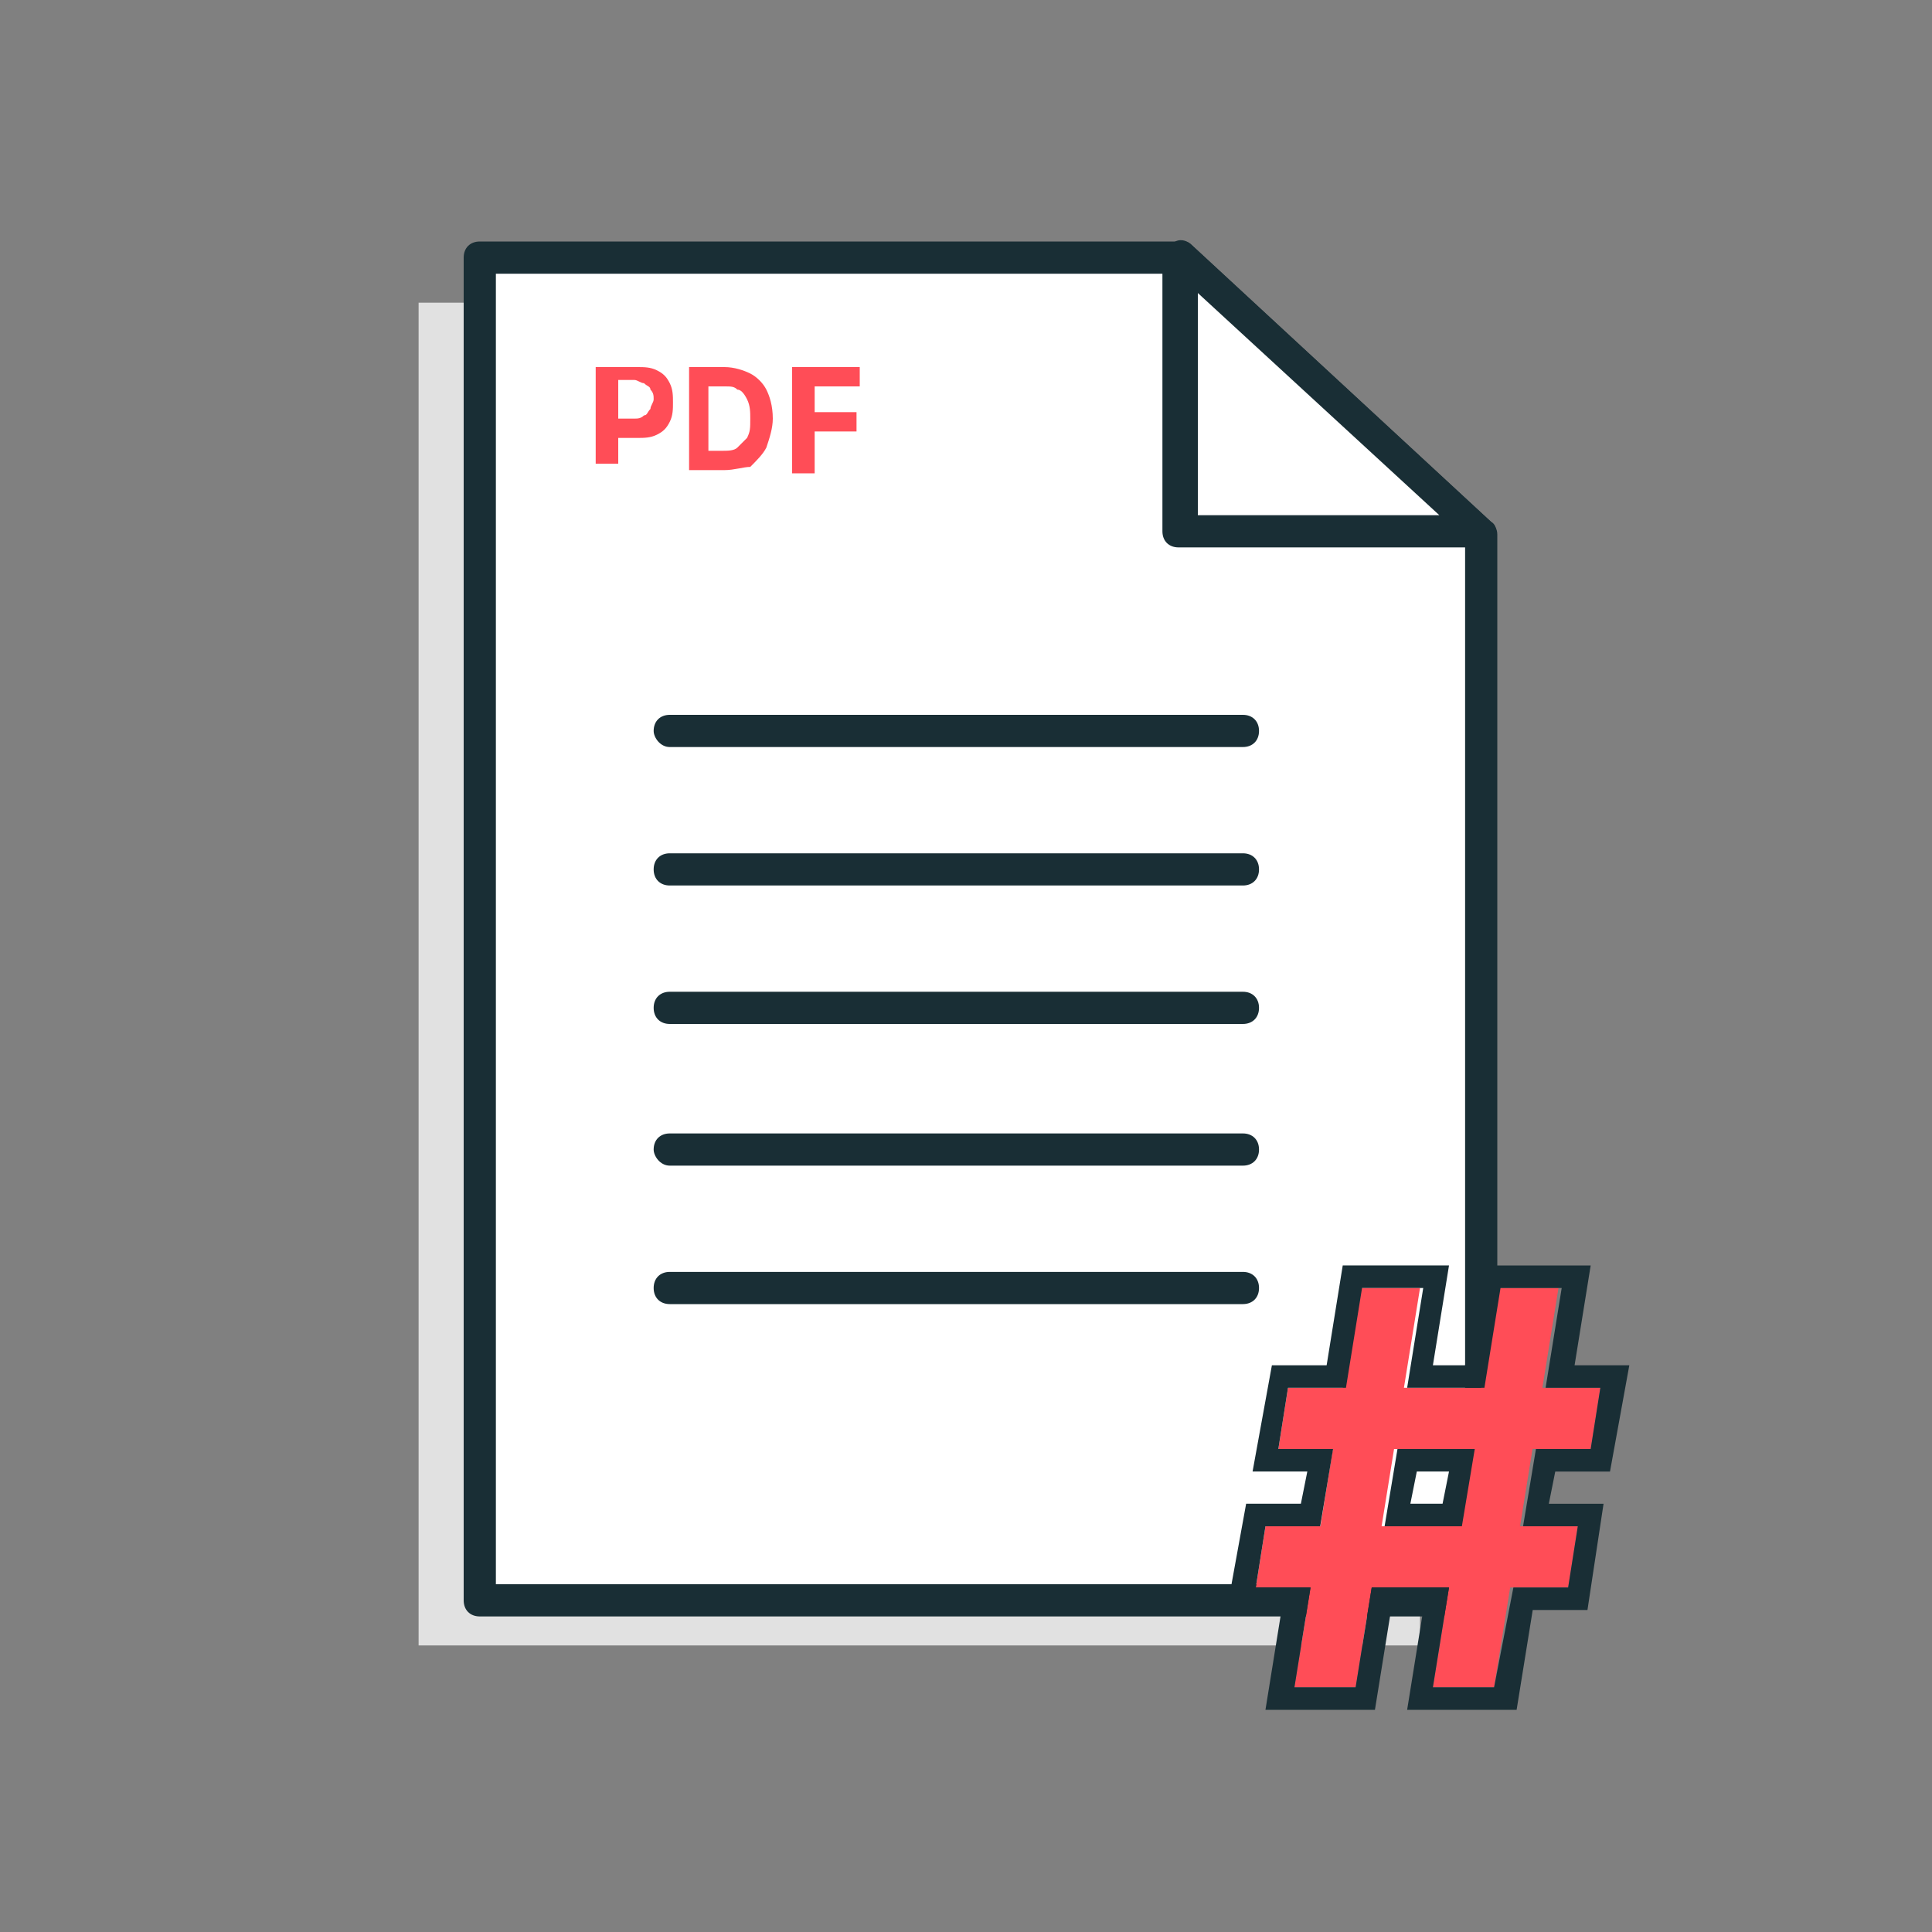 <?xml version="1.0" encoding="utf-8"?>
<!-- Generator: Adobe Illustrator 24.0.1, SVG Export Plug-In . SVG Version: 6.00 Build 0)  -->
<svg version="1.1" id="Layer_1" xmlns="http://www.w3.org/2000/svg" xmlns:xlink="http://www.w3.org/1999/xlink" x="0px" y="0px"
	 viewBox="0 0 60 60" style="enable-background:new 0 0 60 60;" xml:space="preserve">
<rect x="0" y="0" width="60" height="60" fill="#808080" stroke="none"/>
<style type="text/css">
	.st0{fill:#E1E1E1;}
	.st1{fill:#FFFFFF;}
	.st2{fill-rule:evenodd;clip-rule:evenodd;fill:#192E35;}
	.st3{fill:#FF4D57;}
</style>
<path class="st0" d="M44.1,51.1H13V9.4h21.9l9.2,8.4V51.1z"/>
<path class="st1" d="M46,49.7H14.9V8h21.8l9.3,8.6V49.7z"/>
<path class="st2" d="M14.4,8c0-0.3,0.2-0.5,0.5-0.5h21.8c0.1,0,0.2,0,0.3,0.1l9.3,8.6c0.1,0.1,0.2,0.2,0.2,0.4v33.1
	c0,0.3-0.2,0.5-0.5,0.5H14.9c-0.3,0-0.5-0.2-0.5-0.5V8z M15.4,8.5v40.7h30.1V16.8l-9-8.3H15.4z"/>
<path class="st1" d="M36.7,8v8.6H46L36.7,8z"/>
<path class="st2" d="M36.5,7.5c0.2-0.1,0.4,0,0.5,0.1l9.3,8.6c0.2,0.1,0.2,0.4,0.1,0.5c-0.1,0.2-0.3,0.3-0.5,0.3h-9.3
	c-0.3,0-0.5-0.2-0.5-0.5V8C36.2,7.8,36.3,7.6,36.5,7.5z M37.2,9.1v6.9h7.5L37.2,9.1z"/>
<path class="st3" d="M18.5,14.6v-3.2h1.3c0.2,0,0.4,0,0.6,0.1c0.2,0.1,0.3,0.2,0.4,0.4c0.1,0.2,0.1,0.4,0.1,0.6c0,0.2,0,0.4-0.1,0.6
	c-0.1,0.2-0.2,0.3-0.4,0.4c-0.2,0.1-0.4,0.1-0.6,0.1h-0.8V13h0.7c0.1,0,0.2,0,0.3-0.1c0.1,0,0.1-0.1,0.2-0.2c0-0.1,0.1-0.2,0.1-0.3
	c0-0.1,0-0.2-0.1-0.3c0-0.1-0.1-0.1-0.2-0.2c-0.1,0-0.2-0.1-0.3-0.1h-0.5v2.6H18.5z"/>
<path class="st3" d="M22.5,14.6h-1.1v-3.2h1.1c0.3,0,0.6,0.1,0.8,0.2c0.2,0.1,0.4,0.3,0.5,0.5c0.1,0.2,0.2,0.5,0.2,0.9
	c0,0.3-0.1,0.6-0.2,0.9c-0.1,0.2-0.3,0.4-0.5,0.6C23.1,14.5,22.8,14.6,22.5,14.6z M22,14h0.4c0.2,0,0.4,0,0.5-0.1
	c0.1-0.1,0.2-0.2,0.3-0.3c0.1-0.2,0.1-0.3,0.1-0.6c0-0.2,0-0.4-0.1-0.6c-0.1-0.2-0.2-0.3-0.3-0.3C22.8,12,22.7,12,22.5,12H22V14z"/>
<path class="st3" d="M24.6,14.6v-3.2h2.1V12h-1.4v0.8h1.3v0.6h-1.3v1.3H24.6z"/>
<path class="st2" d="M20.3,22.7c0-0.3,0.2-0.5,0.5-0.5h17.8c0.3,0,0.5,0.2,0.5,0.5c0,0.3-0.2,0.5-0.5,0.5H20.8
	C20.5,23.2,20.3,22.9,20.3,22.7z"/>
<path class="st2" d="M20.3,27c0-0.3,0.2-0.5,0.5-0.5h17.8c0.3,0,0.5,0.2,0.5,0.5c0,0.3-0.2,0.5-0.5,0.5H20.8
	C20.5,27.5,20.3,27.3,20.3,27z"/>
<path class="st2" d="M20.3,31.3c0-0.3,0.2-0.5,0.5-0.5h17.8c0.3,0,0.5,0.2,0.5,0.5c0,0.3-0.2,0.5-0.5,0.5H20.8
	C20.5,31.8,20.3,31.6,20.3,31.3z"/>
<path class="st2" d="M20.3,35.7c0-0.3,0.2-0.5,0.5-0.5h17.8c0.3,0,0.5,0.2,0.5,0.5c0,0.3-0.2,0.5-0.5,0.5H20.8
	C20.5,36.2,20.3,35.9,20.3,35.7z"/>
<path class="st2" d="M20.3,40c0-0.3,0.2-0.5,0.5-0.5h17.8c0.3,0,0.5,0.2,0.5,0.5s-0.2,0.5-0.5,0.5H20.8C20.5,40.5,20.3,40.3,20.3,40
	z"/>
<path class="st3" d="M44.5,52.4l2-12.4h1.9l-2,12.4H44.5z M39,49.3l0.3-1.9H49l-0.3,1.9H39z M40.2,52.4l2-12.4h1.9l-2,12.4H40.2z
	 M39.7,45l0.3-1.9h9.7L49.4,45H39.7z"/>
<path class="st2" d="M43.7,53.1l0.5-3.1h-1l-0.5,3.1h-3.4l0.5-3.1h-1.7l0.6-3.3h1.7l0.2-1h-1.7l0.6-3.3h1.7l0.5-3.1H45l-0.5,3.1h1
	l0.5-3.1h3.4l-0.5,3.1h1.7L50,45.7h-1.7l-0.2,1h1.7L49.3,50h-1.7l-0.5,3.1H43.7z M47,49.3h1.7l0.3-1.9h-1.7l0.4-2.4h1.7l0.3-1.9H48
	l0.5-3.1h-1.9l-0.5,3.1h-2.4l0.5-3.1h-1.9l-0.5,3.1H40L39.7,45h1.7L41,47.4h-1.7L39,49.3h1.7l-0.5,3.1h1.9l0.5-3.1H45l-0.5,3.1h1.9
	L47,49.3z M45.4,47.4l0.4-2.4h-2.4l-0.4,2.4H45.4z M44.8,46.7l0.2-1h-1l-0.2,1H44.8z"/>
</svg>
